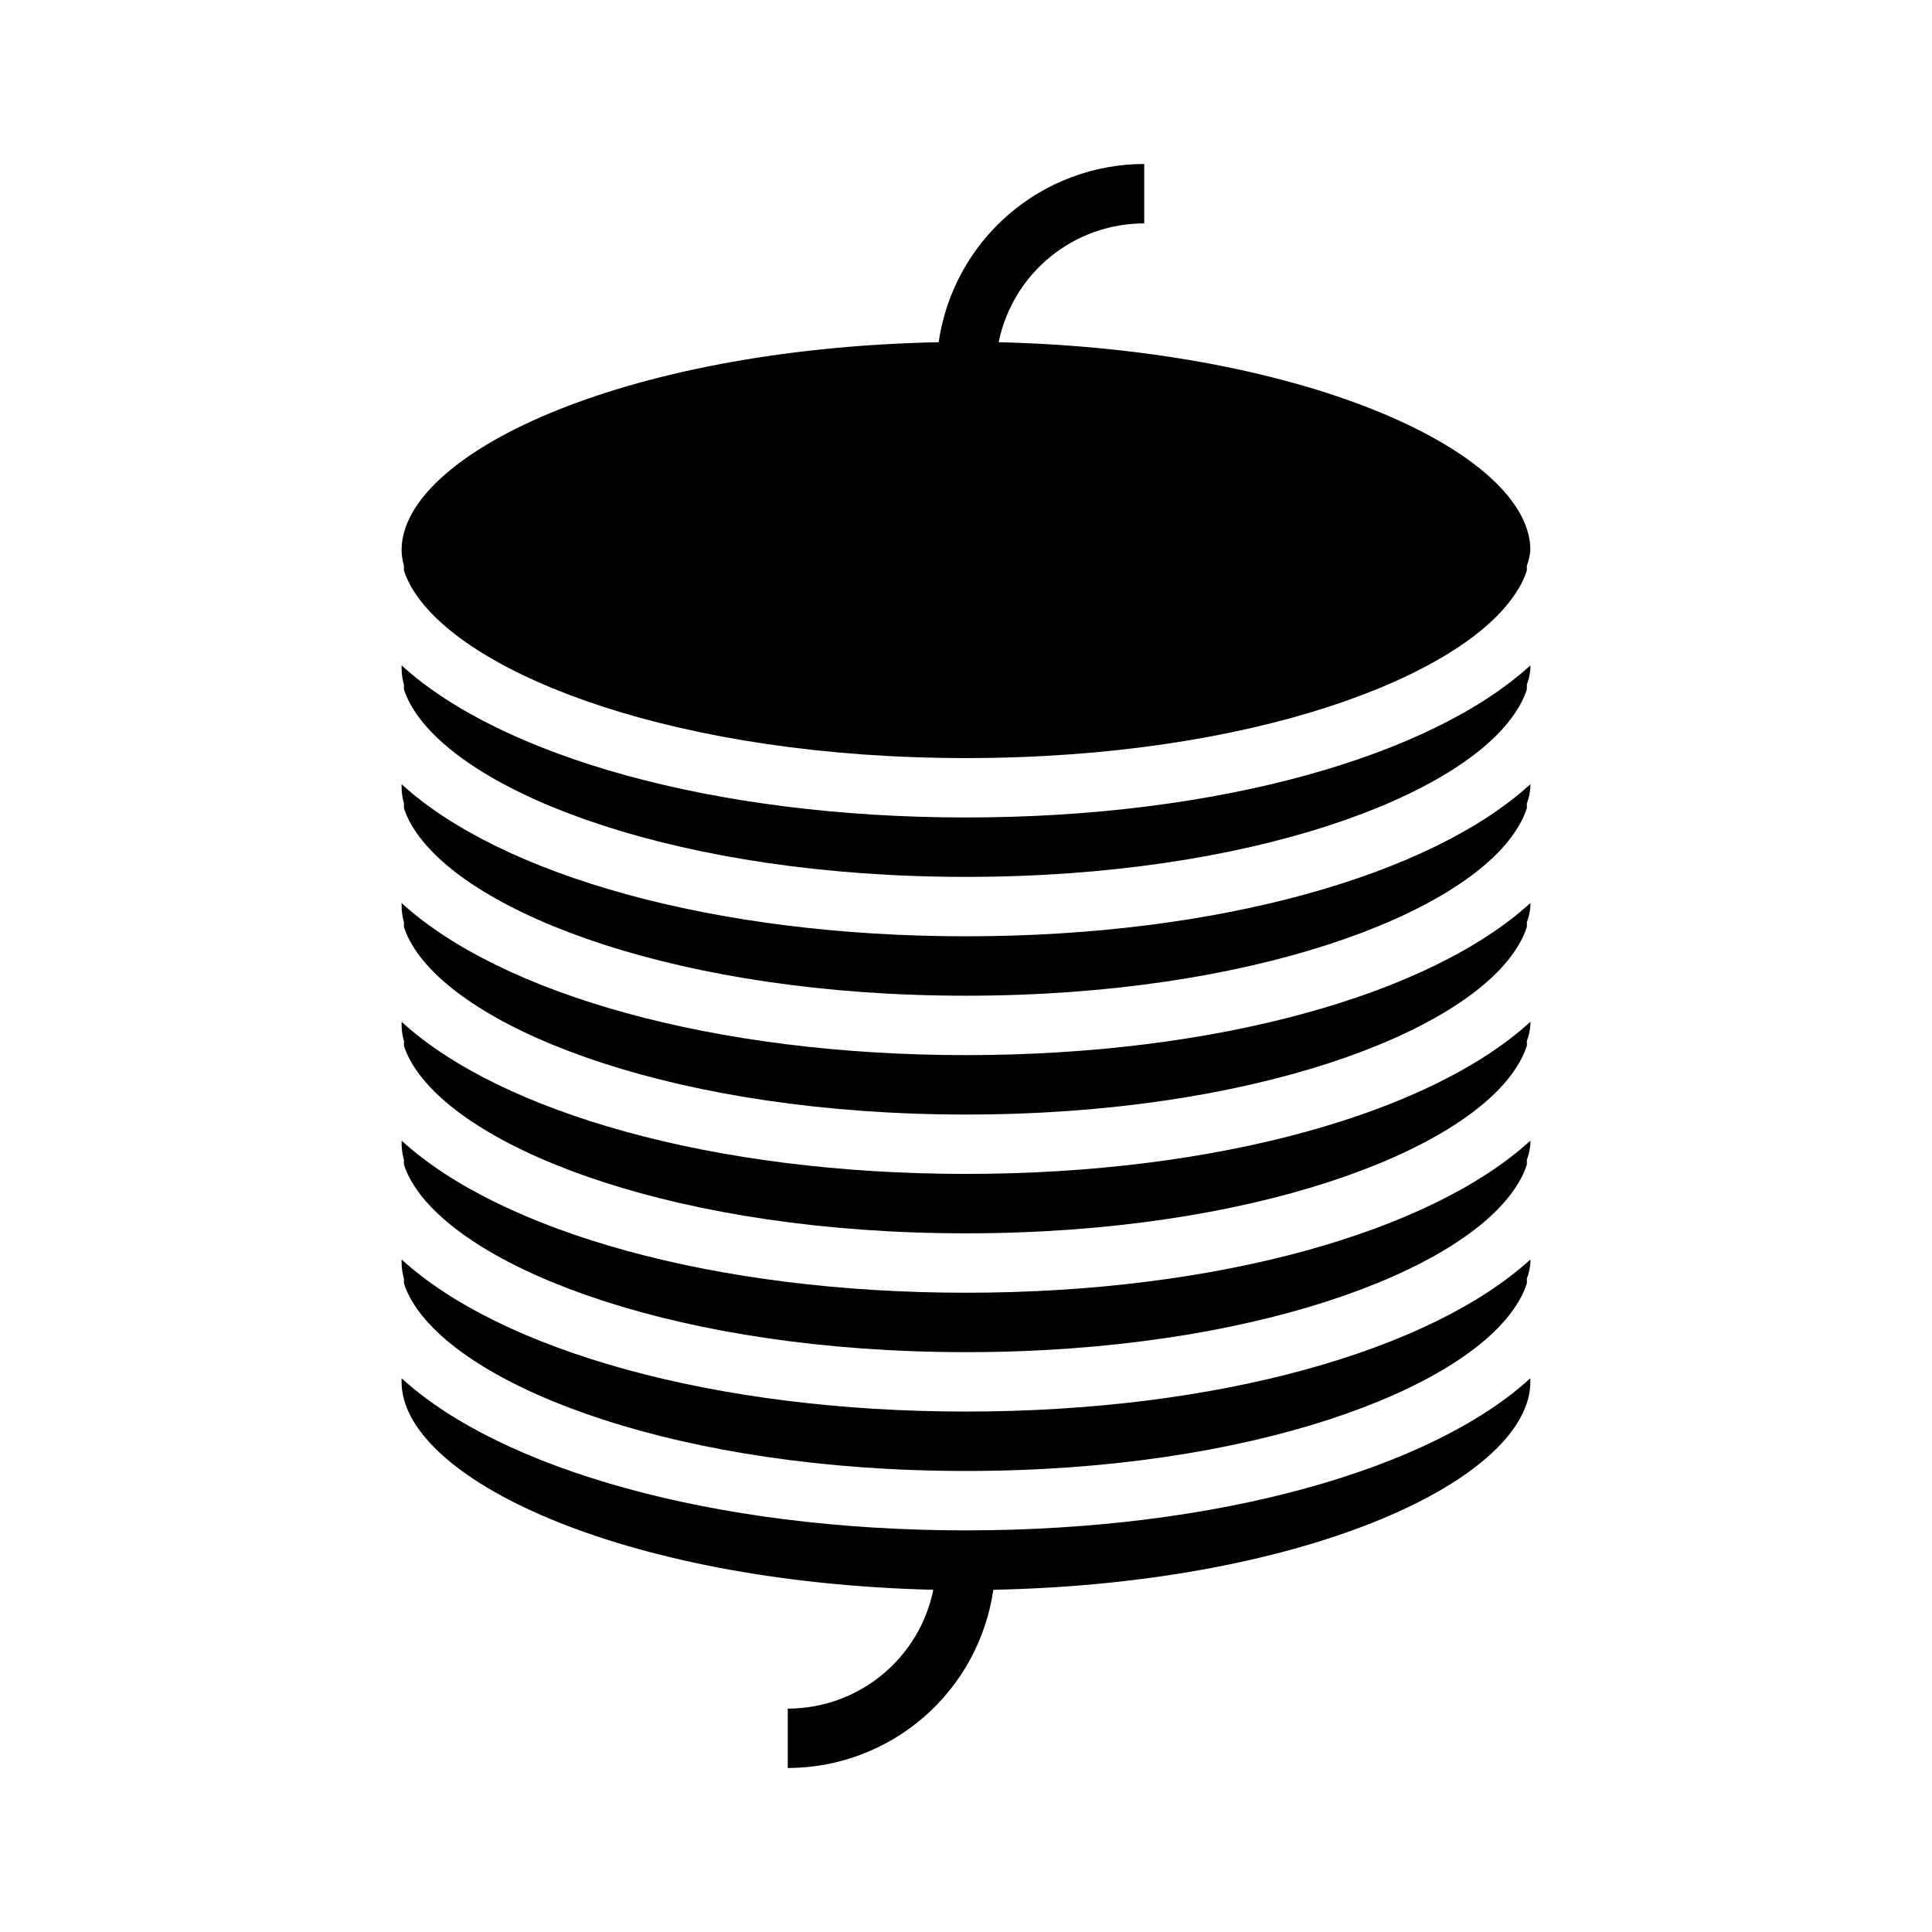 <?xml version="1.0" encoding="UTF-8"?>
<!-- Uploaded to: SVG Repo, www.svgrepo.com, Generator: SVG Repo Mixer Tools -->
<svg fill="#000000" width="800px" height="800px" version="1.1" viewBox="144 144 512 512" xmlns="http://www.w3.org/2000/svg">
 <g>
  <path d="m251.06 451.4c-0.027 0.418-0.027 0.84 0 1.262 0.387 1.16 0.859 2.293 1.418 3.383 0.406 0.785 0.852 1.547 1.34 2.285 14.562 22.512 70.453 44.004 146.18 44.004s131.62-21.492 145.87-44.004c0.488-0.738 0.934-1.5 1.34-2.285 0.559-1.09 1.031-2.223 1.414-3.383 0.027-0.422 0.027-0.844 0-1.262 0.504-1.34 0.824-2.746 0.945-4.172v-0.945c-26.293 24.012-82.578 40.305-149.57 40.305-66.992 0-123.28-16.297-149.57-40.305v0.945c0.023 1.414 0.234 2.816 0.629 4.172z"/>
  <path d="m251.06 388.43c-0.027 0.422-0.027 0.84 0 1.262 0.387 1.16 0.859 2.293 1.418 3.383 0.406 0.785 0.852 1.547 1.34 2.285 14.562 22.512 70.453 44.004 146.18 44.004s131.62-21.492 145.87-44.004c0.488-0.738 0.934-1.5 1.34-2.285 0.559-1.09 1.031-2.223 1.414-3.383 0.027-0.422 0.027-0.84 0-1.262 0.504-1.34 0.824-2.742 0.945-4.172v-0.945c-26.293 24.012-82.578 40.305-149.57 40.305-66.992 0-123.28-16.297-149.57-40.305v0.945c0.023 1.414 0.234 2.816 0.629 4.172z"/>
  <path d="m251.06 419.91c-0.027 0.422-0.027 0.84 0 1.262 0.387 1.16 0.859 2.293 1.418 3.383 0.406 0.785 0.852 1.547 1.34 2.285 14.562 22.512 70.453 44.004 146.18 44.004s131.62-21.492 145.87-44.004c0.488-0.738 0.934-1.5 1.34-2.285 0.559-1.09 1.031-2.223 1.414-3.383 0.027-0.422 0.027-0.84 0-1.262 0.504-1.34 0.824-2.746 0.945-4.172v-0.945c-26.293 24.012-82.578 40.305-149.57 40.305-66.992 0-123.28-16.297-149.57-40.305v0.945c0.023 1.414 0.234 2.816 0.629 4.172z"/>
  <path d="m391.34 565.31c-1.816 8.891-6.644 16.879-13.676 22.617-7.027 5.738-15.824 8.871-24.898 8.871v15.742c13.242-0.016 26.031-4.797 36.035-13.469 10.004-8.676 16.547-20.66 18.441-33.762 84.23-1.734 142.32-29.758 142.32-55.105v-0.945c-26.293 24.012-82.578 40.305-149.57 40.305-66.992 0-123.28-16.297-149.57-40.305v0.945c0 25.191 57.465 53.059 140.91 55.105z"/>
  <path d="m251.06 482.89c-0.027 0.418-0.027 0.84 0 1.262 0.387 1.16 0.859 2.293 1.418 3.383 0.406 0.785 0.852 1.547 1.34 2.281 14.562 22.516 70.453 44.008 146.18 44.008s131.62-21.492 145.87-44.004v-0.004c0.488-0.734 0.934-1.496 1.34-2.281 0.559-1.09 1.031-2.223 1.414-3.383 0.027-0.422 0.027-0.844 0-1.262 0.504-1.34 0.824-2.746 0.945-4.172v-0.945c-26.293 24.012-82.578 40.305-149.57 40.305-66.992 0-123.28-16.297-149.57-40.305v0.945c0.023 1.414 0.234 2.816 0.629 4.172z"/>
  <path d="m447.23 203.2v-15.746c-13.238 0.016-26.031 4.797-36.035 13.473-10 8.672-16.547 20.656-18.438 33.762-84.23 1.73-142.33 29.754-142.33 55.102 0.023 1.414 0.234 2.816 0.629 4.172-0.027 0.422-0.027 0.84 0 1.262 0.387 1.164 0.859 2.293 1.418 3.383 0.406 0.785 0.852 1.547 1.34 2.285 14.562 22.512 70.453 44.004 146.18 44.004s131.62-21.492 145.87-44.004c0.488-0.738 0.934-1.5 1.34-2.285 0.559-1.09 1.031-2.219 1.414-3.383 0.027-0.422 0.027-0.84 0-1.262 0.504-1.34 0.824-2.742 0.945-4.172 0-25.191-57.465-53.059-140.91-55.105v0.004c1.816-8.891 6.648-16.883 13.676-22.621 7.027-5.738 15.824-8.871 24.898-8.867z"/>
  <path d="m251.06 356.94c-0.027 0.422-0.027 0.84 0 1.262 0.387 1.164 0.859 2.293 1.418 3.383 0.406 0.785 0.852 1.547 1.34 2.285 14.562 22.512 70.453 44.004 146.18 44.004s131.62-21.492 145.87-44.004c0.488-0.738 0.934-1.5 1.34-2.285 0.559-1.09 1.031-2.219 1.414-3.383 0.027-0.422 0.027-0.84 0-1.262 0.504-1.34 0.824-2.742 0.945-4.172v-0.945c-26.293 24.012-82.578 40.305-149.57 40.305-66.992 0-123.28-16.297-149.57-40.305v0.945c0.023 1.414 0.234 2.816 0.629 4.172z"/>
  <path d="m251.06 325.45c-0.027 0.422-0.027 0.84 0 1.262 0.387 1.164 0.859 2.293 1.418 3.383 0.406 0.785 0.852 1.547 1.34 2.285 14.562 22.512 70.453 44.004 146.18 44.004s131.62-21.492 145.87-44.004c0.488-0.738 0.934-1.5 1.34-2.285 0.559-1.09 1.031-2.219 1.414-3.383 0.027-0.422 0.027-0.84 0-1.262 0.504-1.34 0.824-2.742 0.945-4.172v-0.945c-26.293 24.012-82.578 40.305-149.57 40.305-66.992 0-123.28-16.297-149.57-40.305v0.945c0.023 1.414 0.234 2.816 0.629 4.172z"/>
 </g>
</svg>